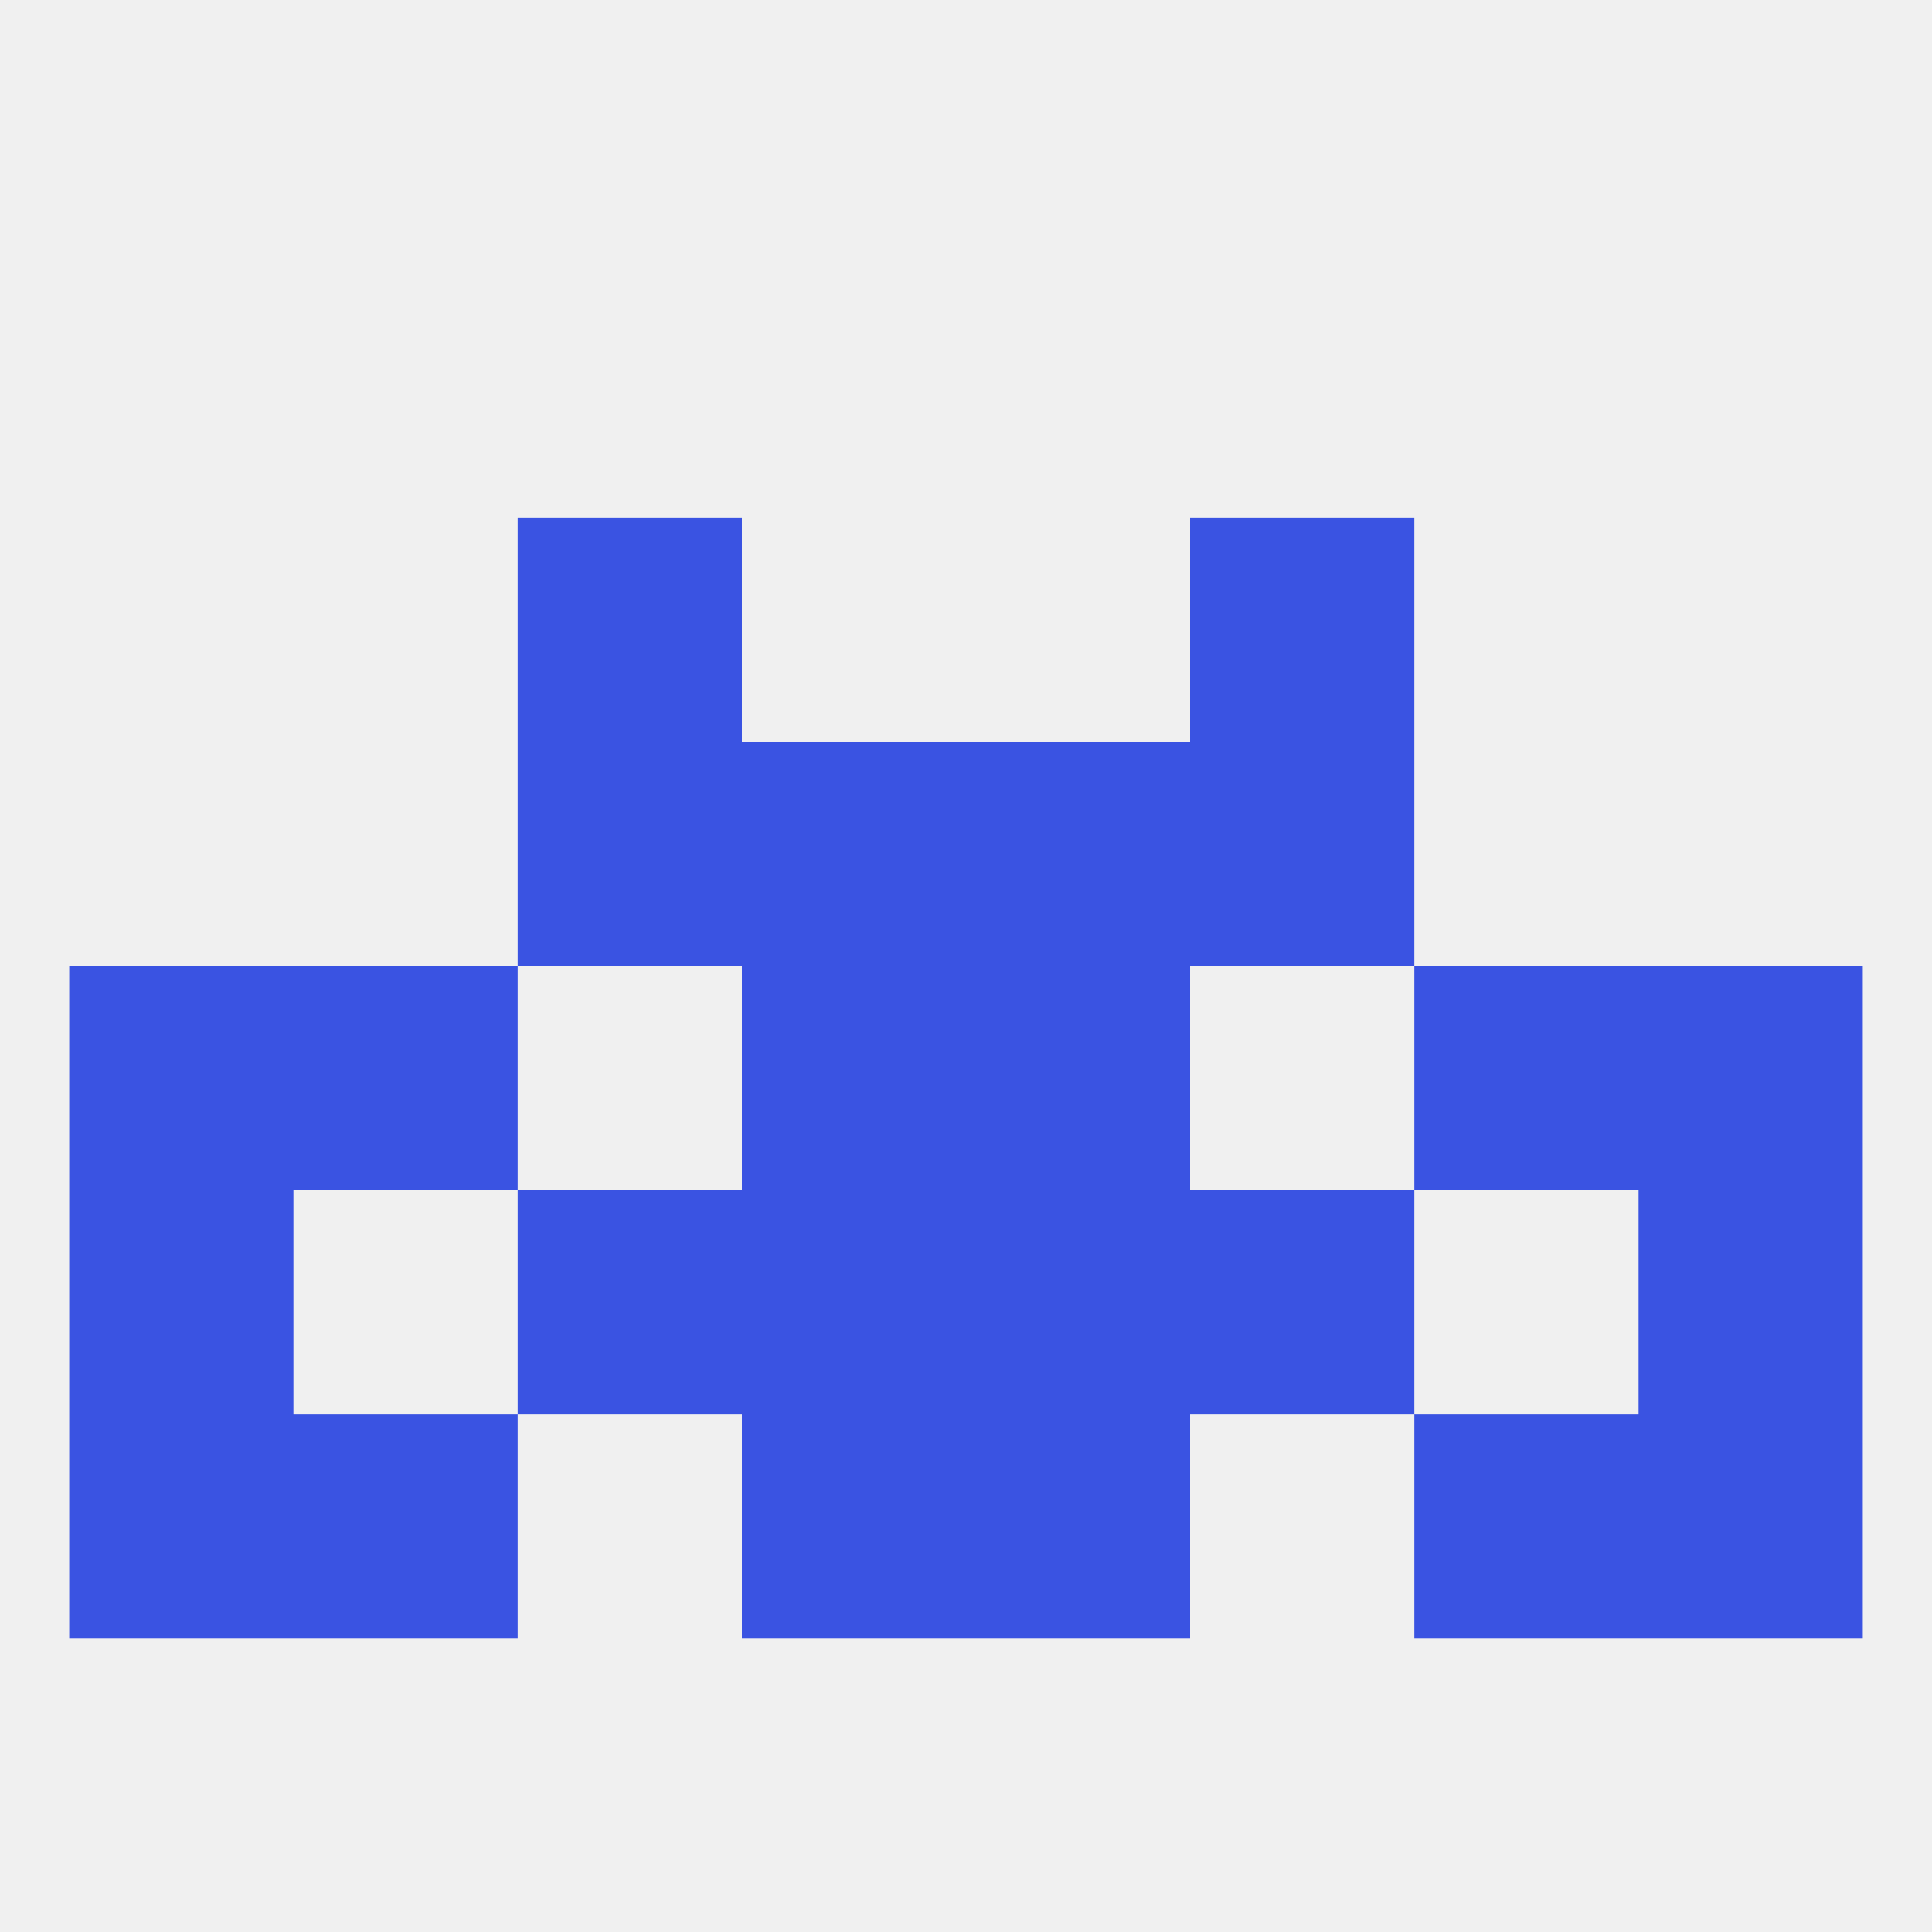 
<!--   <?xml version="1.0"?> -->
<svg version="1.1" baseprofile="full" xmlns="http://www.w3.org/2000/svg" xmlns:xlink="http://www.w3.org/1999/xlink" xmlns:ev="http://www.w3.org/2001/xml-events" width="250" height="250" viewBox="0 0 250 250" >
	<rect width="100%" height="100%" fill="rgba(240,240,240,255)"/>

	<rect x="9" y="154" width="29" height="29" fill="rgba(58,83,226,255)"/>
	<rect x="212" y="154" width="29" height="29" fill="rgba(58,83,226,255)"/>
	<rect x="67" y="154" width="29" height="29" fill="rgba(58,83,226,255)"/>
	<rect x="154" y="154" width="29" height="29" fill="rgba(58,83,226,255)"/>
	<rect x="96" y="154" width="29" height="29" fill="rgba(58,83,226,255)"/>
	<rect x="125" y="154" width="29" height="29" fill="rgba(58,83,226,255)"/>
	<rect x="9" y="183" width="29" height="29" fill="rgba(58,83,226,255)"/>
	<rect x="212" y="183" width="29" height="29" fill="rgba(58,83,226,255)"/>
	<rect x="96" y="183" width="29" height="29" fill="rgba(58,83,226,255)"/>
	<rect x="125" y="183" width="29" height="29" fill="rgba(58,83,226,255)"/>
	<rect x="38" y="183" width="29" height="29" fill="rgba(58,83,226,255)"/>
	<rect x="183" y="183" width="29" height="29" fill="rgba(58,83,226,255)"/>
	<rect x="96" y="96" width="29" height="29" fill="rgba(58,83,226,255)"/>
	<rect x="125" y="96" width="29" height="29" fill="rgba(58,83,226,255)"/>
	<rect x="67" y="96" width="29" height="29" fill="rgba(58,83,226,255)"/>
	<rect x="154" y="96" width="29" height="29" fill="rgba(58,83,226,255)"/>
	<rect x="67" y="67" width="29" height="29" fill="rgba(58,83,226,255)"/>
	<rect x="154" y="67" width="29" height="29" fill="rgba(58,83,226,255)"/>
	<rect x="183" y="125" width="29" height="29" fill="rgba(58,83,226,255)"/>
	<rect x="9" y="125" width="29" height="29" fill="rgba(58,83,226,255)"/>
	<rect x="212" y="125" width="29" height="29" fill="rgba(58,83,226,255)"/>
	<rect x="96" y="125" width="29" height="29" fill="rgba(58,83,226,255)"/>
	<rect x="125" y="125" width="29" height="29" fill="rgba(58,83,226,255)"/>
	<rect x="38" y="125" width="29" height="29" fill="rgba(58,83,226,255)"/>
</svg>